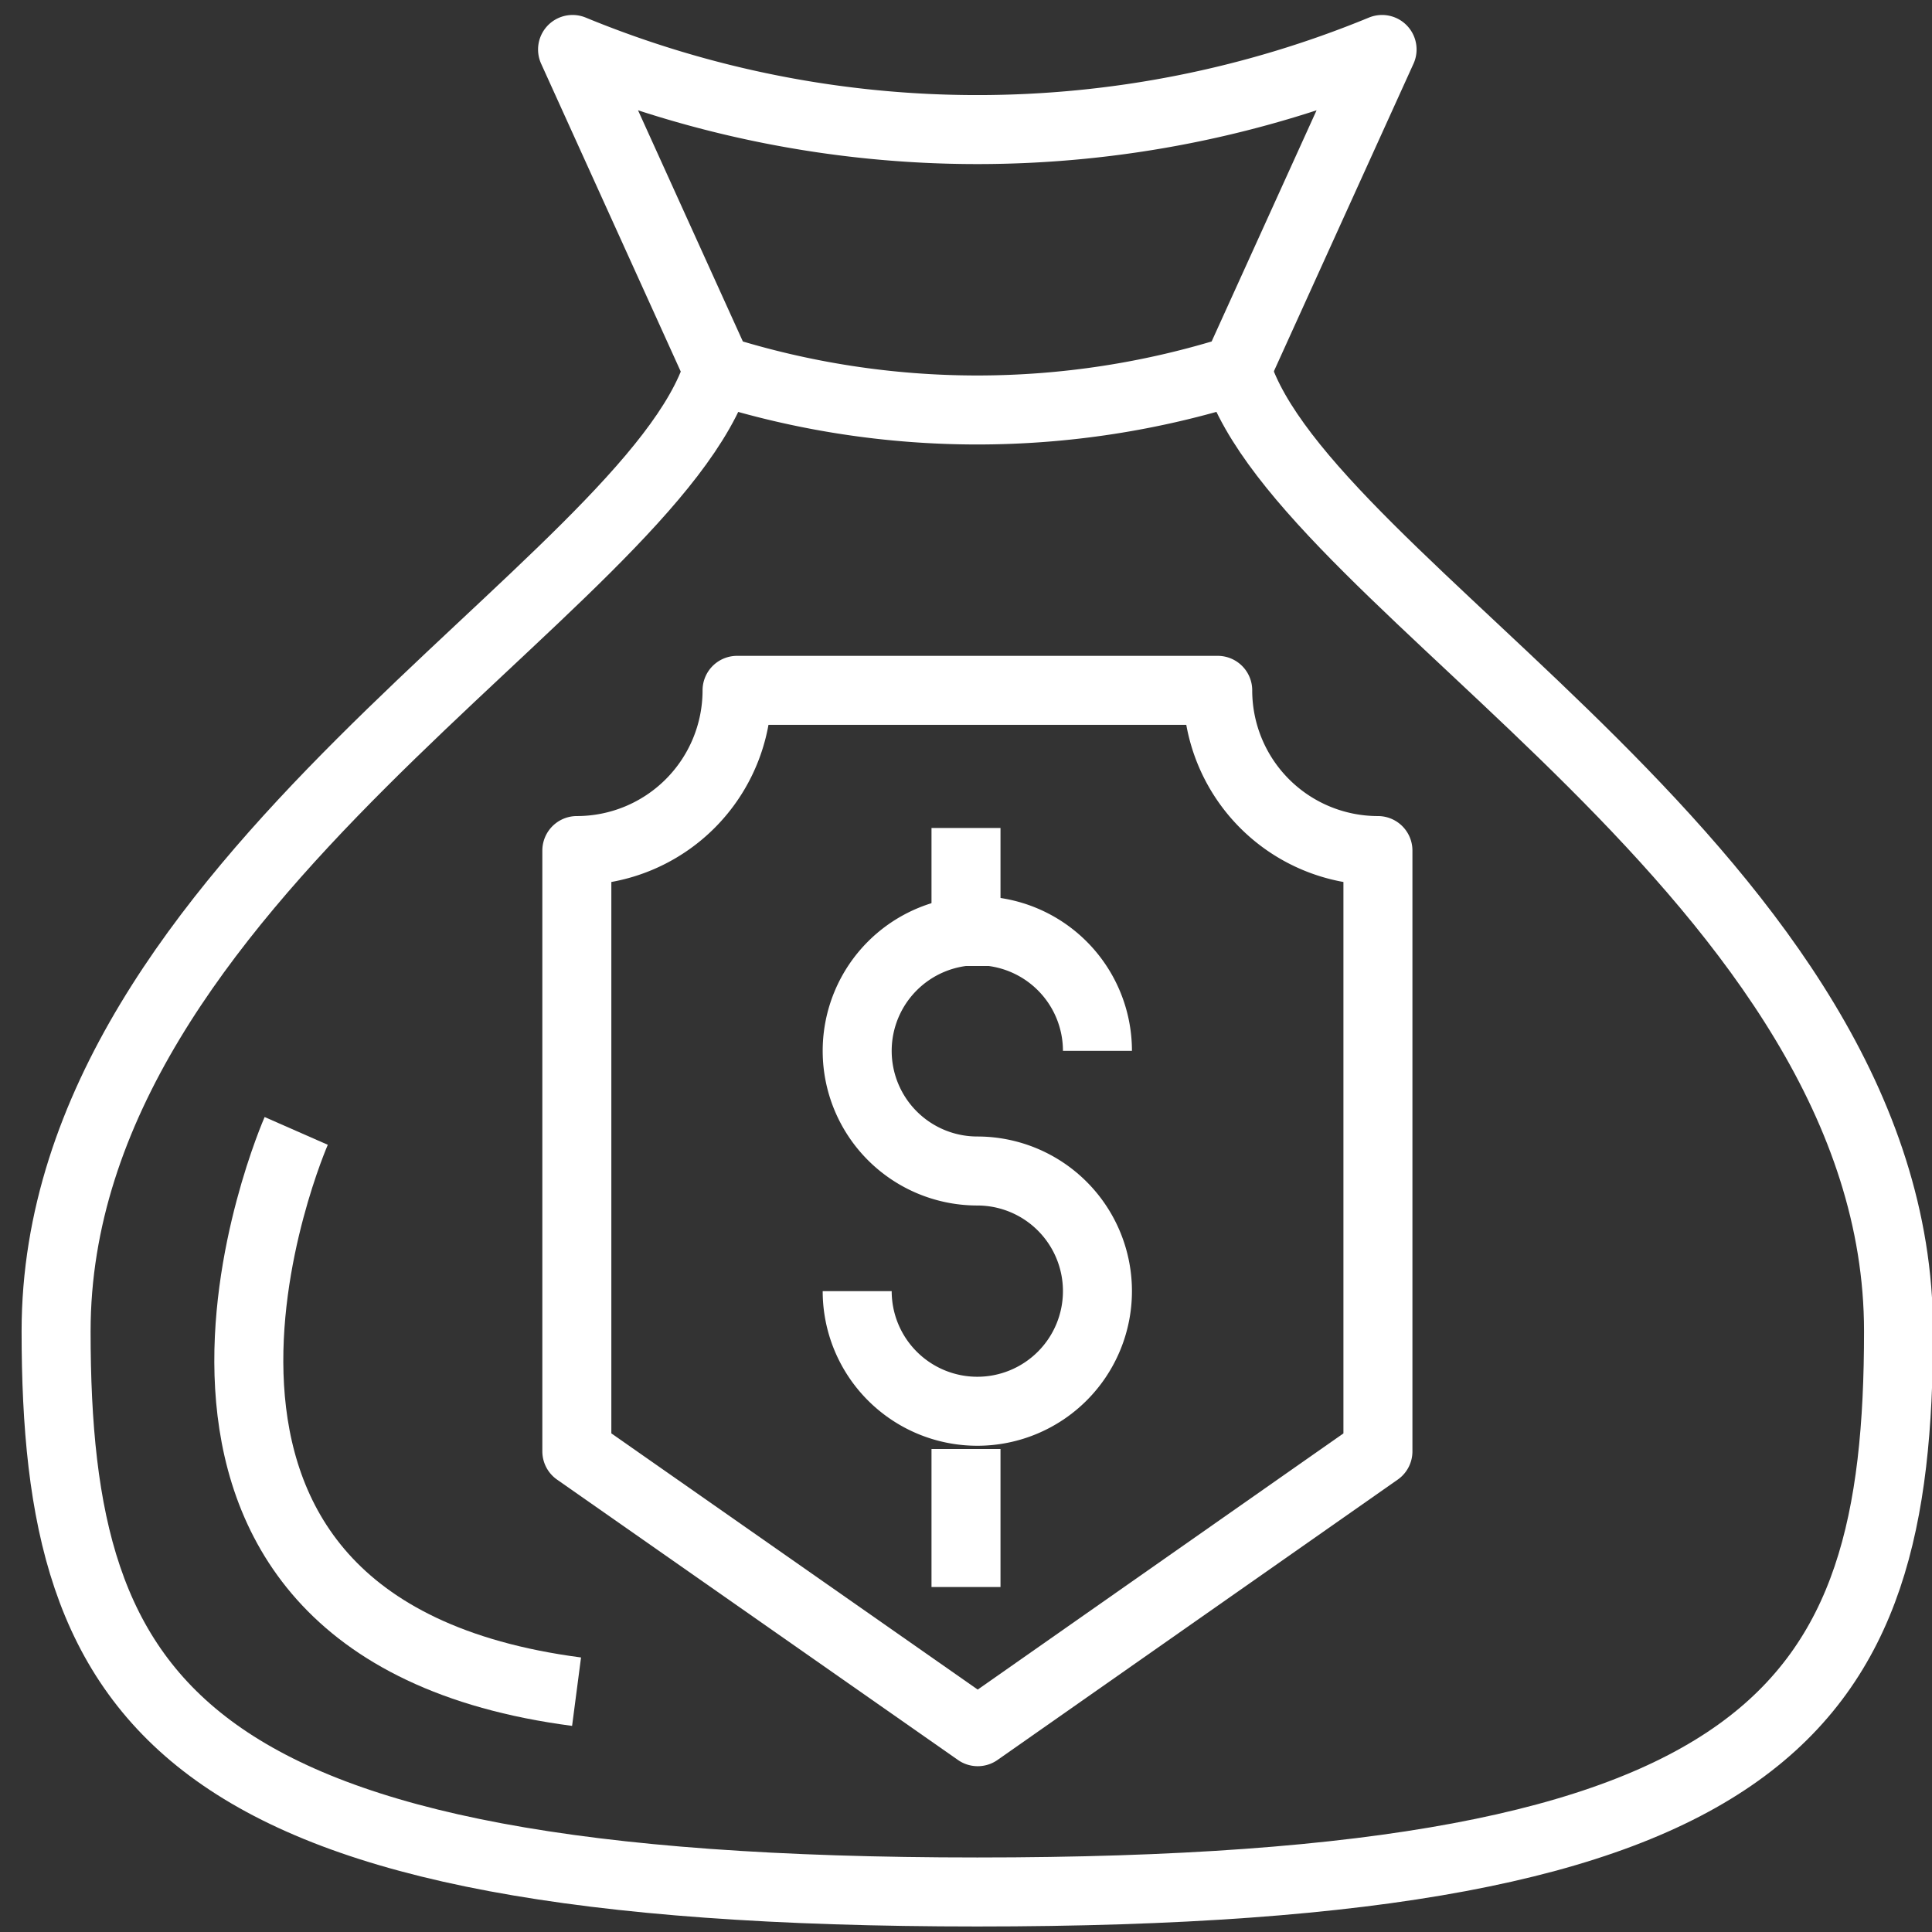 <svg xmlns="http://www.w3.org/2000/svg" width="28" height="28"><rect width="100%" height="100%" fill="#333333" stroke="none"/><defs><clipPath id="a"><path data-name="Rectangle 5415" transform="translate(-.233 -.233)" fill="none" stroke="#fff" d="M0 0h28v28H0z"/></clipPath></defs><g data-name="Group 10439"><g data-name="Group 10438" transform="translate(.233 .233)" clip-path="url(#a)" fill="none" stroke="#fff" stroke-linejoin="round"><path data-name="Path 1884" d="M17.689 5.128c.983 3.144 9.593 7.4 9.593 13.932 0 5.45-1.741 8.127-13.351 8.127S.58 24.51.58 19.06c0-6.532 8.61-10.788 9.594-13.932"/><path data-name="Path 1885" d="M10.171 5.128 8.065.484a15.4 15.4 0 0 0 11.732 0l-2.108 4.644a12.456 12.456 0 0 1-7.518 0Z"/><path data-name="Path 1886" d="m19.737 20.801-5.8 4.063-5.81-4.063v-8.707a2.322 2.322 0 0 0 2.322-2.322h6.966a2.322 2.322 0 0 0 2.322 2.322Z"/><path data-name="Path 1887" d="M12.19 18.479a1.741 1.741 0 1 0 1.741-1.741 1.741 1.741 0 1 1 1.741-1.741"/><path data-name="Line 44" d="M13.767 20.767v2"/><path data-name="Line 45" d="M13.767 11.767v2"/><path data-name="Path 1888" d="M4.06 16.157S.903 23.34 8.123 24.284"/></g></g></svg>